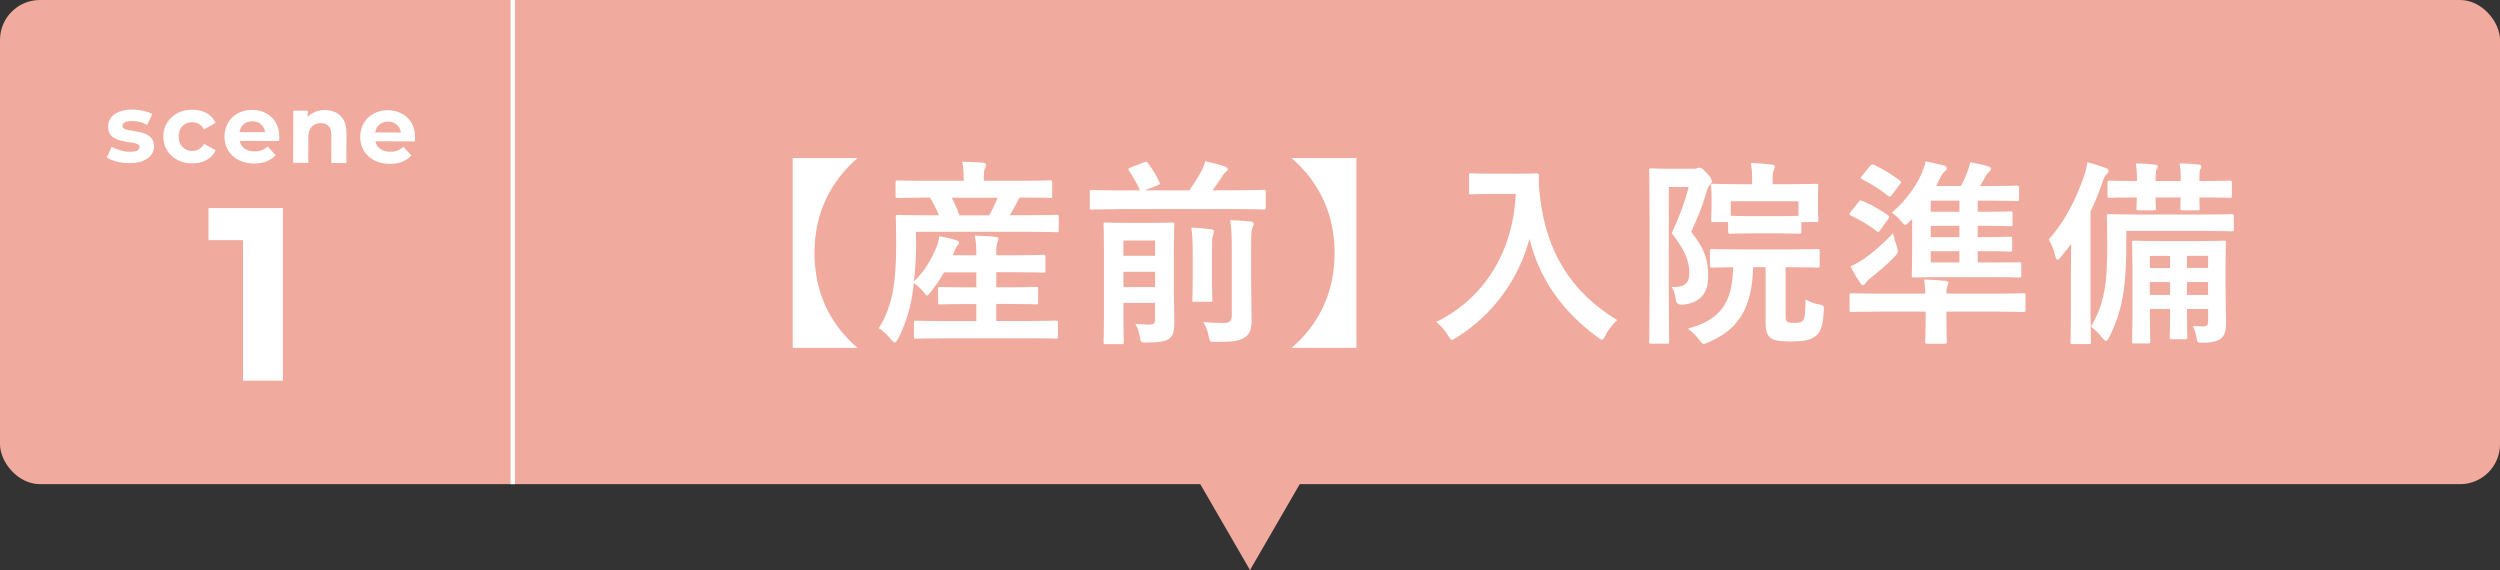 <?xml version="1.0" encoding="UTF-8"?>
<svg id="_レイヤー_2" data-name="レイヤー 2" xmlns="http://www.w3.org/2000/svg" width="568" height="129.52" viewBox="0 0 568 129.52">
  <rect x="0" y="0" width="568" height="129.52" fill="#333333" stroke="none"/>
  <defs>
    <style>
      .cls-1 {
        fill: #fff;
      }

      .cls-2 {
        fill: #f0ab9e;
      }

      .cls-3 {
        fill: none;
        stroke: #fff;
        stroke-miterlimit: 10;
        stroke-width: .99px;
      }
    </style>
  </defs>
  <g id="P">
    <g>
      <polygon class="cls-2" points="303.98 95 264.02 95 284 129.52 303.98 95"/>
      <g>
        <rect class="cls-2" y="0" width="568" height="110" rx="9.07" ry="9.07"/>
        <g>
          <path class="cls-1" d="M194.81,35.92c-6.44,5.62-9.76,12.92-9.76,21.55s3.28,15.98,9.76,21.56h-14.71V35.92h14.71Z"/>
          <path class="cls-1" d="M214.3,76.87c-4.36,0-5.85,.09-6.12,.09-.49,0-.54-.04-.54-.54v-3.06c0-.45,.05-.5,.54-.5,.27,0,1.76,.09,6.12,.09h7.52v-3.87h-2.39c-4.14,0-5.53,.09-5.8,.09-.45,0-.5-.04-.5-.5v-2.97c0-.45,.04-.5,.5-.5,.27,0,1.67,.09,5.8,.09h2.39v-3.42h-7.33c-.85,1.53-1.89,3.02-3.06,4.5-.41,.54-.63,.77-.81,.77s-.36-.22-.67-.63c-.77-1.03-1.58-1.71-2.3-2.2l-.4,2.83c-.5,3.2-1.58,6.66-3.19,9.81-.36,.58-.54,.86-.77,.86-.18,0-.41-.18-.72-.54-.9-1.17-2.11-2.25-2.92-2.7,1.67-2.52,2.79-5.81,3.29-8.82,.49-2.97,.67-6.3,.67-10.22,0-4.14-.09-5.94-.09-6.21,0-.45,.04-.5,.49-.5,.27,0,1.76,.09,5.99,.09h3.33c-.63-1.53-1.35-2.88-2.03-4.01h-1.26c-4.32,0-5.76,.09-6.03,.09-.49,0-.54-.04-.54-.49v-2.97c0-.49,.04-.54,.54-.54,.27,0,1.71,.09,6.03,.09h8.91v-.41c0-1.71-.09-2.83-.32-3.92,1.67,0,3.2,.09,4.68,.22,.45,.04,.72,.22,.72,.45,0,.32-.14,.54-.27,.85-.18,.41-.23,.95-.23,2.34v.45h8.96c4.32,0,5.8-.09,6.07-.09,.45,0,.5,.04,.5,.54v2.97c0,.45-.04,.49-.5,.49-.27,0-1.8-.09-6.12-.09h-.77c-.18,.22-.31,.45-.45,.77-.54,1.12-1.12,2.21-1.8,3.24h4.73c4.23,0,5.67-.09,5.94-.09,.4,0,.45,.05,.45,.5v2.97c0,.45-.04,.49-.45,.49-.27,0-1.75-.09-5.98-.09h-26.01l.04,2.83c0,2.83-.18,5.76-.5,8.46,2.52-2.43,3.92-4.9,5.18-7.96,.27-.63,.45-1.39,.58-2.34,1.4,.27,2.92,.58,3.92,.95,.54,.18,.58,.36,.58,.54,0,.23-.14,.36-.31,.54-.27,.27-.58,.94-.85,1.62l-.27,.68h5.35v-.5c0-1.75-.09-2.56-.36-3.96,1.66,.04,3.15,.13,4.68,.27,.45,.04,.72,.22,.72,.45,0,.32-.14,.58-.27,.9-.14,.36-.23,.95-.23,2.34v.5h4.81c4.19,0,5.58-.09,5.85-.09,.45,0,.5,.04,.5,.49v3.06c0,.45-.04,.49-.5,.49-.27,0-1.67-.09-5.85-.09h-4.81v3.42h3.19c4.14,0,5.54-.09,5.81-.09,.45,0,.5,.04,.5,.5v2.97c0,.45-.04,.5-.5,.5-.27,0-1.67-.09-5.81-.09h-3.19v3.87h7.33c4.37,0,5.9-.09,6.17-.09,.45,0,.5,.04,.5,.5v3.06c0,.5-.04,.54-.5,.54-.27,0-1.8-.09-6.17-.09h-19.4Zm1.94-31.95c.63,1.21,1.21,2.57,1.75,4.01h6.75c.77-1.35,1.4-2.66,1.94-4.01h-10.44Z"/>
          <path class="cls-1" d="M253.72,47.53c-3.96,0-5.35,.09-5.62,.09-.45,0-.5-.04-.5-.54v-3.42c0-.45,.04-.5,.5-.5,.27,0,1.67,.09,5.62,.09h5.31c-.77-1.62-1.4-2.79-2.52-4.46-.27-.41-.18-.5,.31-.72l3.06-1.17c.63-.22,.67-.22,.94,.18,1.04,1.4,1.85,2.66,2.61,4.32,.18,.41,.18,.45-.49,.72l-2.83,1.12h10.12c1.03-1.49,1.93-2.88,2.74-4.37,.41-.81,.68-1.49,.85-2.25,1.58,.36,3.24,.76,4.5,1.21,.41,.18,.63,.31,.63,.63,0,.22-.18,.41-.41,.58-.31,.22-.54,.5-1.21,1.57-.5,.77-1.12,1.67-1.85,2.61h5.94c4.01,0,5.4-.09,5.67-.09,.45,0,.49,.04,.49,.5v3.42c0,.5-.04,.54-.49,.54-.27,0-1.67-.09-5.67-.09h-27.72Zm13,19.58c0,2.29,.09,4.68,.09,6.03,0,1.71-.13,2.93-1.08,3.74-.68,.58-1.8,.9-5.08,.95-1.44,0-1.44,.04-1.67-1.35-.23-1.12-.54-2.12-1.04-2.88,1.21,.09,1.84,.14,3.02,.14s1.48-.27,1.48-1.17v-3.74h-7.2v3.15c0,3.69,.09,5.49,.09,5.71,0,.45-.05,.5-.5,.5h-3.6c-.45,0-.5-.04-.5-.5,0-.27,.09-1.98,.09-5.85v-14.85c0-3.87-.09-5.67-.09-5.99,0-.41,.04-.45,.5-.45,.31,0,1.4,.09,4.73,.09h5.67c3.33,0,4.41-.09,4.68-.09,.45,0,.49,.04,.49,.45,0,.27-.09,2.34-.09,6.34v9.77Zm-11.48-12.46v3.46h7.2v-3.46h-7.2Zm7.2,10.57v-3.46h-7.2v3.46h7.2Zm8.55-7.11c0-2.61-.04-4.28-.31-6.39,1.62,.04,2.97,.18,4.5,.36,.45,.04,.63,.23,.63,.5,0,.36-.18,.72-.27,1.04-.18,.63-.18,1.53-.18,4.46v5.31c0,3.01,.09,4.46,.09,4.73,0,.45-.04,.45-.5,.45h-3.55c-.45,0-.5,0-.5-.45,0-.32,.09-1.71,.09-4.73v-5.26Zm13.28,6.66c0,3.19,.09,5.58,.09,7.83s-.41,3.33-1.58,4.09c-1.21,.76-2.43,.99-6.48,.99-1.4,0-1.4,.04-1.71-1.39-.27-1.26-.63-2.25-1.21-3.15,1.57,.18,2.83,.23,4.54,.23,1.4,0,1.94-.32,1.94-1.75v-15.53c0-2.56-.09-4.5-.36-6.07,1.66,.04,3.1,.13,4.63,.31,.45,.04,.72,.27,.72,.5,0,.36-.18,.63-.32,.94-.22,.54-.27,1.49-.27,4.32v8.69Z"/>
          <path class="cls-1" d="M308.17,35.92v43.11h-14.71c6.48-5.58,9.76-12.92,9.76-21.56s-3.33-15.93-9.76-21.55h14.71Z"/>
          <path class="cls-1" d="M344.57,39.47c3.24,0,4.23-.09,4.5-.09,.41,0,.58,.09,.58,.54-.09,1.62,0,2.83,.27,4.99,1.4,12.15,6.93,21.42,17.51,27.81-.81,.76-1.85,1.89-2.66,3.42-.36,.72-.54,1.04-.81,1.04-.23,0-.54-.23-1.03-.59-8.19-6.03-13.19-13.36-15.44-22.32-2.43,9.23-8.42,17.37-16.56,22.41-.54,.32-.81,.54-1.04,.54-.31,0-.5-.36-.94-1.08-.72-1.21-1.75-2.29-2.66-2.97,11.16-5.49,17.51-16.24,18.09-29.11h-5.58c-3.24,0-4.23,.09-4.5,.09-.5,0-.54-.04-.54-.5v-3.78c0-.45,.04-.5,.54-.5,.27,0,1.26,.09,4.5,.09h5.76Z"/>
          <path class="cls-1" d="M384.67,38.35c.45,0,.72-.04,.9-.13,.18-.09,.31-.13,.58-.13,.31,0,.67,.18,1.71,1.3,.94,1.08,1.08,1.53,1.08,1.8s-.14,.54-.41,.81c-.36,.32-.63,.76-.85,1.75-1.03,3.51-1.98,5.71-3.46,8.91,3.51,4.41,3.87,7.02,3.87,10.26,0,3.55-1.71,5.94-5.85,6.3q-1.4,.09-1.53-1.31c-.13-1.12-.4-2.02-.94-2.7,2.83,.13,4.05-.81,4.05-3.15,0-2.21-.58-4.73-4-9.09,1.75-3.82,2.88-6.71,3.83-10.48h-4.5v25.47c0,6.17,.09,9.41,.09,9.67,0,.41-.04,.45-.5,.45h-3.55c-.45,0-.5-.04-.5-.45,0-.27,.09-3.38,.09-9.63v-19.49c0-6.34-.09-9.45-.09-9.76,0-.45,.04-.5,.5-.5,.31,0,1.4,.09,3.6,.09h5.89Zm13.64,22.37c-.23,8.69-2.92,14.04-10.17,17.05-.54,.23-.85,.36-1.08,.36-.31,0-.5-.23-.99-.9-.72-.99-1.71-1.94-2.61-2.57,7.29-1.89,10.17-5.76,10.31-13.95-3.29,.04-4.54,.09-4.77,.09-.45,0-.5-.04-.5-.49v-3.2c0-.5,.04-.54,.5-.54,.27,0,1.71,.09,5.98,.09h11.97c4.23,0,5.71-.09,5.98-.09,.45,0,.5,.04,.5,.54v3.2c0,.45-.04,.49-.5,.49-.27,0-1.75-.09-5.98-.09h-1.26v10.89c0,.95,0,1.21,.36,1.48,.27,.23,.81,.27,1.76,.27,1.21,0,1.53-.14,1.84-.54,.45-.63,.5-1.58,.58-4.77,1.08,.58,1.98,.94,3.02,1.12,1.17,.22,1.17,.31,1.12,1.48-.23,3.73-.81,5.04-2.11,5.89-1.22,.86-2.79,1.04-5.35,1.04-2.25,0-3.78-.18-4.46-.67-.85-.58-1.31-1.44-1.31-3.69v-12.51h-2.83Zm-.36-7.7c-3.42,0-4.54,.09-4.81,.09-.45,0-.5-.04-.5-.5v-2.16h-3.33c-.5,0-.54-.04-.54-.5,0-.32,.09-.85,.09-4.23v-1.26c0-1.31-.09-1.94-.09-2.25,0-.41,.04-.45,.54-.45,.27,0,1.8,.09,6.03,.09h2.75v-.45c0-1.94-.04-2.97-.31-4.37,1.67,.04,3.19,.18,4.73,.36,.45,.04,.72,.23,.72,.41,0,.36-.09,.58-.22,.85-.23,.5-.27,1.08-.27,2.66v.54h3.82c4.23,0,5.76-.09,6.03-.09,.49,0,.54,.05,.54,.45,0,.27-.09,.94-.09,1.93v1.58c0,3.38,.09,3.91,.09,4.23,0,.45-.05,.5-.54,.5h-3.33v2.16c0,.45-.04,.5-.5,.5-.27,0-1.4-.09-4.77-.09h-6.03Zm-4.73-4c.36,0,1.53,.09,4.73,.09h6.03c3.02,0,4.23-.04,4.64-.09v-3.29h-15.39v3.29Z"/>
          <path class="cls-1" d="M422.24,45.91c.31-.4,.4-.45,.85-.27,1.98,.81,4,1.93,5.9,3.29,.31,.27,.31,.36,0,.85l-1.76,2.43c-.4,.58-.49,.58-.94,.27-1.75-1.44-3.83-2.57-5.71-3.46-.23-.09-.36-.23-.36-.36s.09-.32,.27-.54l1.76-2.21Zm15.21,20.79c-.04-1.12-.14-1.93-.27-3.19,1.67,.04,3.28,.13,4.86,.31,.36,.04,.63,.22,.63,.45,0,.32-.18,.59-.31,.95-.09,.32-.13,.77-.13,1.49h11.79c4,0,5.4-.09,5.67-.09,.45,0,.5,.04,.5,.54v3.24c0,.45-.05,.49-.5,.49-.27,0-1.67-.09-5.67-.09h-11.79v1.67c0,3.42,.09,4.91,.09,5.13,0,.45-.04,.5-.5,.5h-3.92c-.45,0-.49-.04-.49-.5,0-.27,.09-1.71,.09-5.13v-1.67h-11.12c-4,0-5.35,.09-5.62,.09-.49,0-.54-.04-.54-.49v-3.24c0-.5,.05-.54,.54-.54,.27,0,1.62,.09,5.62,.09h11.07Zm-6.48-10.62c.13,.41,.23,.68,.23,.95,0,.45-.27,.81-.9,1.44-1.71,1.76-3.78,3.51-5.35,4.73-.58,.45-.94,.9-1.08,1.12-.18,.32-.4,.45-.63,.45s-.4-.18-.63-.54c-.67-.99-1.58-2.52-2.16-3.73,1.17-.54,2.29-1.17,3.2-1.8,1.98-1.44,4.41-3.47,6.44-5.72,.22,.99,.54,2.12,.9,3.11Zm-6.08-18.4c.31-.36,.5-.36,.9-.23,2.07,.99,3.87,2.07,5.85,3.56,.18,.18,.31,.27,.31,.4,0,.09-.09,.22-.27,.41l-1.84,2.47c-.36,.45-.58,.45-.95,.14-1.71-1.35-3.73-2.66-5.8-3.69-.41-.23-.41-.32,0-.81l1.8-2.25Zm9.54,12.1c-.23,.18-.4,.41-.58,.58-.45,.45-.72,.72-.99,.72-.22,0-.49-.27-.94-.81-.63-.81-1.35-1.44-2.11-1.94,3.24-2.79,5.44-5.94,6.75-8.82,.31-.72,.76-1.89,.94-2.83,1.48,.27,2.88,.58,4.14,.9,.45,.14,.67,.32,.67,.63,0,.27-.13,.5-.5,.77-.27,.22-.76,.85-1.12,1.66-.23,.54-.54,1.08-.81,1.62h5.67c.54-1.04,1.03-2.12,1.3-2.84,.31-.81,.58-1.62,.77-2.56,1.58,.27,2.88,.54,4.14,.95,.31,.09,.58,.27,.58,.49,0,.36-.14,.5-.45,.77s-.5,.5-.63,.76c-.36,.63-.9,1.62-1.44,2.43h2.97c3.83,0,5.13-.09,5.4-.09,.49,0,.54,.04,.54,.54v2.43c0,.5-.04,.54-.54,.54-.27,0-1.58-.09-5.4-.09h-3.46v2.52h2.16c3.78,0,4.95-.09,5.22-.09,.5,0,.54,.04,.54,.49v2.39c0,.45-.04,.5-.54,.5-.27,0-1.44-.09-5.22-.09h-2.16v2.56h2.07c3.78,0,5-.09,5.27-.09,.45,0,.5,.04,.5,.5v2.38c0,.45-.04,.5-.5,.5-.27,0-1.48-.09-5.27-.09h-2.07v2.56h3.42c4.23,0,5.67-.04,5.94-.04,.5,0,.54,0,.54,.45v2.52c0,.45-.04,.49-.54,.49-.27,0-1.71-.09-5.94-.09h-11.83c-4.27,0-5.81,.09-6.08,.09-.45,0-.49-.04-.49-.49,0-.32,.09-1.89,.09-5.27v-7.51Zm10.75-1.67v-2.52h-6.52v2.52h6.52Zm0,5.76v-2.56h-6.52v2.56h6.52Zm0,5.76v-2.56h-6.52v2.56h6.52Z"/>
          <path class="cls-1" d="M470.53,61.3c0-1.67,0-3.83,.04-5.9-.72,.99-1.53,1.98-2.34,2.97-.31,.41-.58,.63-.77,.63-.23,0-.36-.27-.5-.81-.31-1.44-.94-2.93-1.48-3.78,3.6-4.05,6.12-8.91,8.01-14.4,.36-1.04,.63-2.03,.76-3.15,1.44,.36,2.75,.77,4.05,1.26,.49,.18,.76,.32,.76,.68,0,.31-.13,.49-.49,.81-.32,.27-.5,.67-.9,1.84-.81,2.29-1.67,4.5-2.7,6.62v22.81c0,4.37,.09,6.57,.09,6.79,0,.45-.04,.5-.5,.5h-3.65c-.45,0-.49-.04-.49-.5,0-.27,.09-2.43,.09-6.79v-9.58Zm12.56-5.54c0,3.15-.09,7.69-.85,11.92-.63,3.38-1.71,6.34-3.06,9-.27,.5-.45,.76-.68,.76s-.45-.18-.76-.58c-.85-1.12-1.85-2.02-2.7-2.66,1.58-2.56,2.48-4.99,3.06-8.05,.54-2.79,.67-6.39,.67-10.48s-.09-6.21-.09-6.48c0-.5,.04-.54,.5-.54,.27,0,1.84,.09,6.25,.09h15.44c4.41,0,5.9-.09,6.17-.09,.45,0,.49,.04,.49,.54v2.83c0,.5-.04,.54-.49,.54-.27,0-1.76-.09-6.17-.09h-17.77v3.29Zm2.43-14.76c0-1.76-.04-2.61-.27-3.87,1.94,.04,3.15,.13,4.37,.27,.4,.04,.58,.18,.58,.41,0,.27-.09,.4-.23,.67-.13,.27-.23,.94-.23,2.47v.18h5.72v-.23c0-1.71-.05-2.52-.27-3.78,1.94,.04,3.1,.13,4.32,.27,.4,.04,.63,.18,.63,.41,0,.27-.04,.4-.23,.67-.18,.27-.22,.94-.22,2.43v.23h.72c4.37,0,5.9-.09,6.17-.09,.45,0,.5,.04,.5,.49v2.93c0,.45-.04,.49-.5,.49-.27,0-1.8-.09-6.17-.09h-.72c0,1.53,.09,2.21,.09,2.43,0,.45-.04,.5-.54,.5h-3.38c-.45,0-.5-.04-.5-.5,0-.27,.04-.9,.09-2.43h-5.72c0,1.53,.09,2.21,.09,2.43,0,.45-.05,.5-.5,.5h-3.42c-.45,0-.5-.04-.5-.5,0-.27,.04-.9,.09-2.43h-.09c-4.32,0-5.81,.09-6.08,.09-.45,0-.49-.04-.49-.49v-2.93c0-.45,.04-.49,.49-.49,.31,0,1.8,.09,6.17,.09v-.13Zm20.12,22.95c0,4.5,.13,7.92,.13,9.41,0,1.62-.23,2.75-1.17,3.55-.67,.58-1.94,.95-4.27,.95-.99,0-1.08,0-1.26-1.04-.18-1.17-.49-1.98-.85-2.75,.77,.04,1.4,.09,2.39,.09,.77,0,1.08-.27,1.08-1.17v-2.79h-4.81v1.31c0,3.24,.09,4.81,.09,5.08,0,.45-.04,.5-.5,.5h-3.02c-.45,0-.49-.04-.49-.5,0-.31,.09-1.84,.09-5.08v-1.31h-4.59v2.21c0,3.33,.09,4.86,.09,5.13,0,.45-.04,.5-.5,.5h-3.15c-.45,0-.5-.04-.5-.5,0-.27,.09-1.71,.09-5.13v-12.01c0-3.38-.09-4.95-.09-5.18,0-.49,.04-.54,.5-.54,.31,0,1.71,.09,5.62,.09h9.09c3.92,0,5.31-.09,5.62-.09,.45,0,.5,.04,.5,.54,0,.23-.09,1.67-.09,4.68v4.05Zm-12.6-3.06v-2.74h-4.59v2.74h4.59Zm0,6.12v-2.93h-4.59v2.93h4.59Zm3.83-8.87v2.74h4.81v-2.74h-4.81Zm4.81,8.87v-2.93h-4.81v2.93h4.81Z"/>
        </g>
        <line class="cls-3" x1="116.5" x2="116.5" y2="110"/>
        <g>
          <g>
            <path class="cls-1" d="M29.38,37.07c-1.01,0-1.98-.13-2.9-.37-.92-.24-1.66-.55-2.22-.92l1.13-2.44c.56,.33,1.2,.59,1.94,.81,.74,.21,1.47,.32,2.19,.33,.79,0,1.35-.09,1.68-.28s.5-.45,.5-.79c0-.28-.13-.49-.38-.63-.26-.14-.59-.25-1.01-.32-.42-.08-.88-.15-1.4-.22-.51-.08-1.02-.18-1.53-.31-.51-.13-.97-.32-1.41-.57-.43-.24-.78-.58-1.03-1-.26-.43-.38-.98-.38-1.65,0-.75,.22-1.41,.67-1.99,.44-.58,1.07-1.03,1.87-1.35,.81-.32,1.78-.48,2.93-.48,.82,0,1.65,.1,2.47,.28,.83,.19,1.53,.44,2.1,.77l-1.17,2.44c-.56-.32-1.12-.55-1.7-.69-.58-.13-1.13-.2-1.66-.2-.79,0-1.36,.1-1.72,.3-.35,.21-.53,.47-.53,.79,0,.29,.13,.52,.39,.67,.26,.15,.61,.27,1.03,.34,.42,.07,.89,.15,1.41,.22,.51,.07,1.02,.18,1.52,.31s.96,.32,1.4,.56c.43,.24,.78,.58,1.03,1,.25,.43,.38,.98,.38,1.65,0,.72-.22,1.36-.67,1.92-.44,.56-1.08,1.01-1.91,1.33s-1.84,.48-3.03,.48Z"/>
            <path class="cls-1" d="M43.68,37.11c-1.28,0-2.41-.27-3.4-.79-.99-.52-1.76-1.25-2.33-2.17-.56-.92-.84-1.97-.84-3.15,0-1.19,.29-2.24,.86-3.14,.57-.91,1.35-1.62,2.34-2.15,.99-.53,2.12-.79,3.4-.78,1.25,0,2.33,.27,3.26,.79,.93,.52,1.6,1.26,2.01,2.22l-2.64,1.44c-.32-.56-.71-.97-1.16-1.22-.45-.26-.95-.39-1.49-.39-.57,0-1.09,.12-1.56,.38-.47,.26-.85,.62-1.12,1.11-.28,.48-.42,1.07-.42,1.76,0,.69,.14,1.28,.41,1.77,.28,.49,.65,.87,1.12,1.12,.47,.26,.99,.39,1.56,.39,.54,0,1.04-.13,1.5-.38,.46-.25,.84-.67,1.17-1.24l2.64,1.46c-.41,.94-1.09,1.67-2.02,2.19-.93,.53-2.02,.79-3.27,.78Z"/>
            <path class="cls-1" d="M57.72,37.14c-1.35,0-2.53-.27-3.54-.8-1.01-.53-1.79-1.25-2.35-2.17-.56-.92-.83-1.96-.83-3.14,0-1.17,.27-2.22,.81-3.14,.54-.92,1.29-1.64,2.25-2.16,.96-.52,2.04-.78,3.25-.77,1.16,0,2.2,.25,3.13,.76,.93,.5,1.67,1.21,2.21,2.12s.81,2,.81,3.28c0,.13,0,.28-.02,.45s-.03,.33-.05,.47l-9.61-.03v-2s7.82,.02,7.82,.02l-1.34,.59c.02-.62-.1-1.15-.35-1.61-.25-.45-.59-.81-1.03-1.07-.44-.26-.95-.39-1.54-.39-.59,0-1.1,.13-1.55,.38-.45,.26-.8,.61-1.05,1.08-.25,.46-.38,1.01-.38,1.64v.53c0,.66,.14,1.23,.43,1.72,.29,.48,.69,.86,1.21,1.11,.51,.26,1.13,.39,1.85,.39,.62,0,1.16-.09,1.64-.28,.48-.19,.91-.47,1.31-.85l1.82,1.98c-.54,.61-1.23,1.08-2.05,1.41s-1.77,.49-2.84,.49Z"/>
            <path class="cls-1" d="M73.83,25c.94,0,1.78,.19,2.52,.57s1.32,.95,1.74,1.72c.42,.77,.63,1.76,.63,2.96l-.02,6.78h-3.43s.02-6.26,.02-6.26c0-.95-.2-1.66-.62-2.11-.42-.46-1.01-.68-1.77-.69-.54,0-1.03,.12-1.46,.35-.43,.23-.77,.58-1.01,1.03s-.37,1.06-.37,1.8l-.02,5.85h-3.43s.03-11.85,.03-11.85h3.28s0,3.29,0,3.29l-.61-.99c.43-.79,1.04-1.4,1.83-1.82,.79-.42,1.7-.63,2.71-.63Z"/>
            <path class="cls-1" d="M88.56,37.22c-1.35,0-2.53-.27-3.54-.8-1.01-.53-1.79-1.25-2.35-2.17-.56-.92-.83-1.96-.83-3.14,0-1.17,.27-2.22,.81-3.14,.54-.92,1.29-1.64,2.25-2.16,.96-.52,2.04-.78,3.25-.77,1.16,0,2.2,.25,3.13,.76,.93,.5,1.67,1.21,2.21,2.12s.81,2,.81,3.28c0,.13,0,.28-.02,.45s-.03,.33-.05,.47l-9.61-.03v-2s7.82,.02,7.82,.02l-1.34,.59c.02-.62-.1-1.15-.35-1.61-.25-.45-.59-.81-1.03-1.07-.44-.26-.95-.39-1.54-.39-.59,0-1.1,.13-1.55,.38-.45,.26-.8,.61-1.05,1.08-.25,.46-.38,1.01-.38,1.64v.53c0,.66,.14,1.23,.43,1.72,.29,.48,.69,.86,1.21,1.11,.51,.26,1.13,.39,1.85,.39,.62,0,1.16-.09,1.64-.28,.48-.19,.91-.47,1.31-.85l1.82,1.98c-.54,.61-1.23,1.08-2.05,1.41s-1.77,.49-2.84,.49Z"/>
          </g>
          <path class="cls-1" d="M55.21,86.49V50.64l3.92,3.92h-11.76v-7.28h16.92v39.21h-9.07Z"/>
        </g>
      </g>
    </g>
  </g>
</svg>
